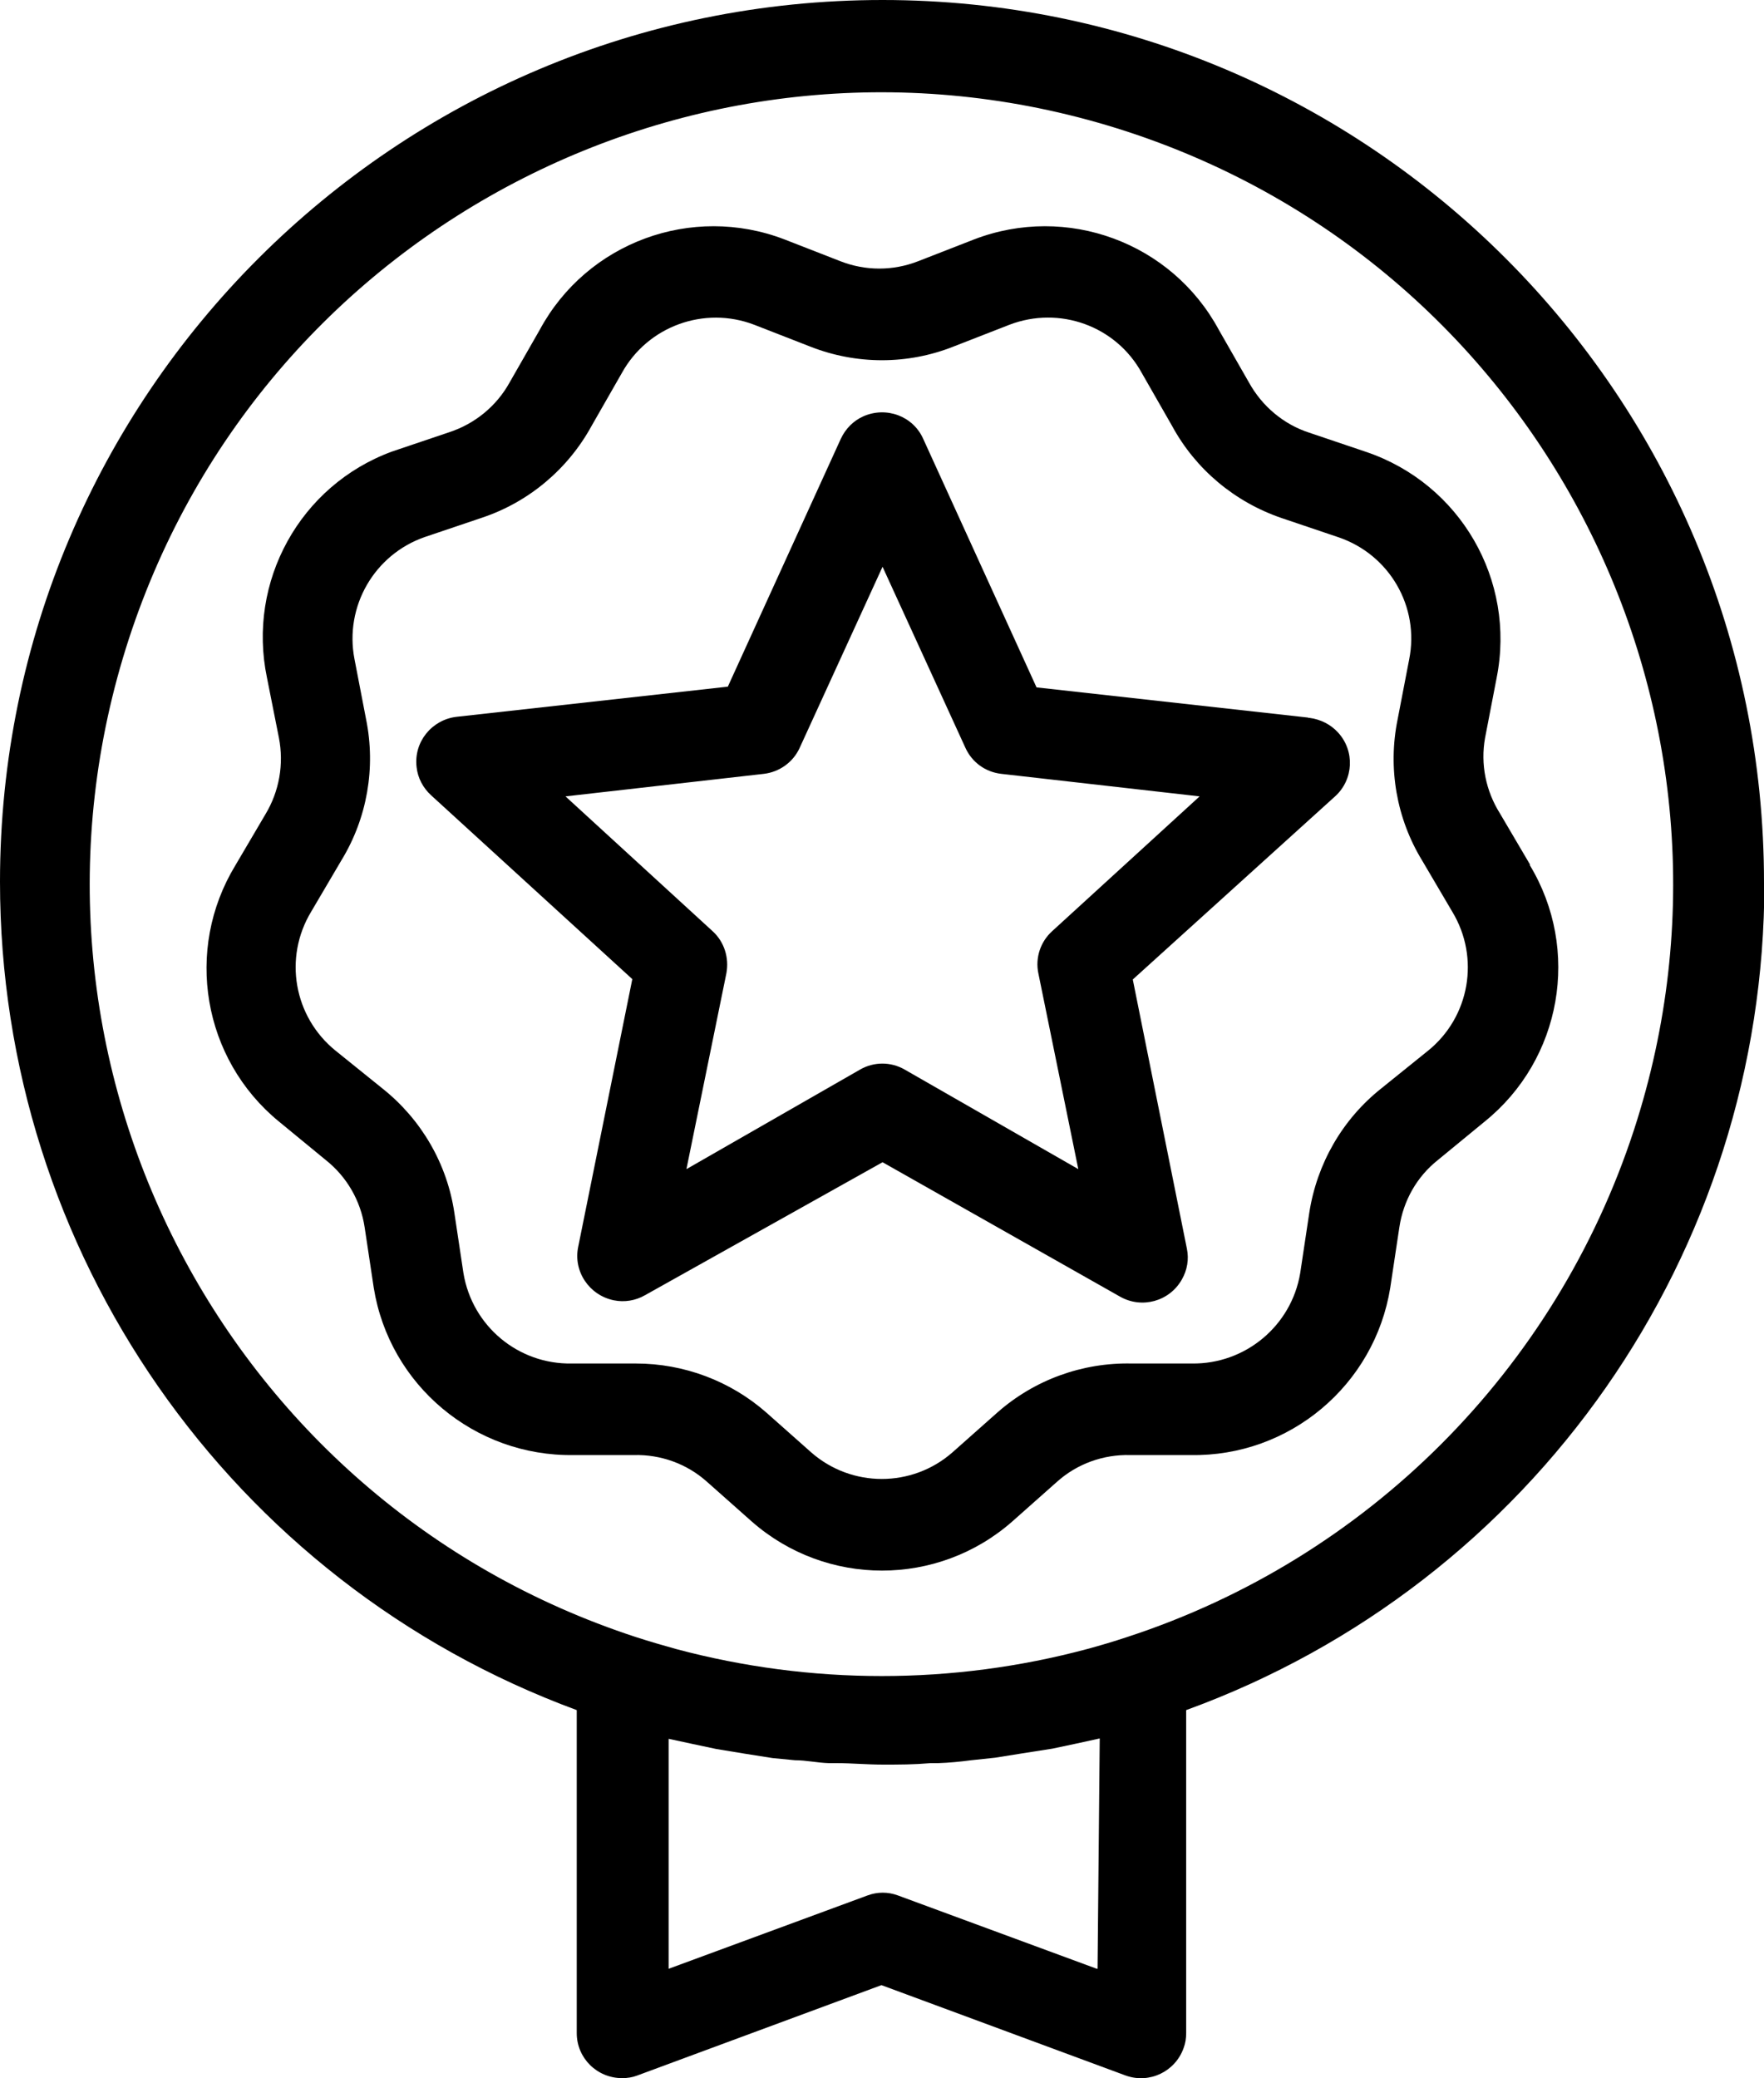 <?xml version="1.0" encoding="UTF-8"?><svg id="Livello_2" xmlns="http://www.w3.org/2000/svg" xmlns:xlink="http://www.w3.org/1999/xlink" viewBox="0 0 48.57 57.2"><defs><style>.cls-1{clip-path:url(#clippath);}.cls-2{fill:none;}</style><clipPath id="clippath"><rect class="cls-2" width="48.57" height="57.2"/></clipPath></defs><g id="Livello_1-2"><g class="cls-1"><g id="Raggruppa_4000"><path id="Tracciato_216" d="m48.57,24.3C48.58,10.89,37.71,0,24.3,0,10.89,0,0,10.86,0,24.27c0,10.18,6.33,19.28,15.88,22.8v8.89c0,.69.56,1.24,1.25,1.24.14,0,.28-.02.41-.07l6.73-2.49,6.73,2.49c.65.23,1.36-.11,1.59-.76.05-.13.07-.27.07-.41v-8.89c9.57-3.48,15.93-12.59,15.92-22.77h0Zm-18.37,29.89l-5.48-2.02c-.27-.1-.56-.1-.83,0l-5.48,2.02v-6.33l.65.14.66.14.79.13.76.12.62.06c.31,0,.61.07.93.08h.22c.42,0,.83.04,1.28.04s.83,0,1.3-.04h.21c.3-.01.61-.04.91-.08l.66-.07.75-.12.83-.13.66-.14.64-.14-.06,6.34Zm.83-9.13c-.36.12-.73.23-1.1.33-3.7.99-7.6.99-11.31,0-.36-.1-.74-.21-1.11-.33h0C6.06,41.32-.18,29.02,3.55,17.58,7.29,6.13,19.59-.11,31.03,3.62c11.44,3.74,17.69,16.04,13.96,27.48-2.16,6.61-7.34,11.8-13.96,13.96h0Z"/><path id="Tracciato_217" d="m42.13,23.8l-.83-1.41c-.39-.62-.54-1.36-.41-2.08l.32-1.66c.53-2.68-1-5.33-3.59-6.21l-1.57-.53h0c-.71-.23-1.3-.73-1.66-1.38l-.83-1.45h0c-1.3-2.41-4.19-3.47-6.74-2.49l-1.54.6h0c-.69.27-1.45.27-2.14,0l-1.54-.6h0c-2.55-.98-5.44.08-6.74,2.49l-.83,1.45h0c-.36.65-.96,1.14-1.67,1.37l-1.57.53h0c-2.53.93-3.99,3.58-3.44,6.22l.33,1.66c.14.72.01,1.47-.37,2.1l-.83,1.41c-1.41,2.32-.9,5.33,1.2,7.05l1.29,1.06c.58.46.96,1.12,1.07,1.85l.25,1.66h0c.43,2.69,2.78,4.65,5.5,4.61h1.66c.74-.02,1.46.24,2.01.73l1.24,1.1c2.05,1.8,5.12,1.8,7.17,0l1.24-1.1h0c.55-.49,1.27-.75,2.01-.73h1.66c2.72.05,5.07-1.92,5.5-4.61l.25-1.66h0c.11-.73.48-1.39,1.06-1.85l1.29-1.06c2.12-1.71,2.65-4.73,1.24-7.06h0Zm-2.81,5.12l-1.29,1.04h0c-1.07.85-1.77,2.07-1.98,3.42l-.25,1.66c-.24,1.45-1.51,2.51-2.98,2.49h-1.66c-1.36-.03-2.68.45-3.7,1.35l-1.24,1.1c-1.11.97-2.77.97-3.88,0l-1.24-1.1h0c-.99-.87-2.27-1.35-3.59-1.35h-1.76c-1.48.03-2.75-1.03-2.99-2.49l-.25-1.66c-.2-1.35-.91-2.57-1.98-3.42l-1.29-1.04c-1.15-.93-1.44-2.56-.67-3.83l.83-1.41h0c.71-1.16.95-2.55.68-3.88l-.32-1.66h0c-.28-1.45.55-2.88,1.94-3.36l1.57-.53h0c1.29-.43,2.37-1.34,3.02-2.53l.83-1.45c.71-1.29,2.27-1.86,3.65-1.33l1.54.6c1.27.5,2.68.5,3.94,0l1.54-.6c1.38-.53,2.94.03,3.65,1.33l.83,1.45c.65,1.2,1.73,2.1,3.02,2.54l1.57.53h0c1.4.48,2.23,1.91,1.94,3.36l-.32,1.66c-.27,1.33-.03,2.72.68,3.88l.83,1.41c.76,1.26.48,2.89-.67,3.82h-.01Z"/><path id="Tracciato_218" d="m36.01,19.75l-7.47-.83-3.12-6.84h0c-.28-.63-1.02-.9-1.65-.62-.27.12-.49.34-.62.62l-3.11,6.82-7.47.83h0c-.68.08-1.18.69-1.1,1.38.03.3.18.58.4.78l5.54,5.06-1.49,7.37c-.14.67.3,1.33.98,1.47.29.06.6.01.86-.14l6.54-3.66,6.54,3.7c.6.34,1.36.13,1.7-.47.15-.26.2-.56.14-.85l-1.49-7.41,5.57-5.04c.51-.46.55-1.25.08-1.76-.2-.22-.48-.36-.78-.4h-.03Zm-7.04,5.88h0c-.32.29-.47.73-.38,1.16l1.1,5.39-4.78-2.74c-.38-.22-.85-.22-1.23,0l-4.78,2.74,1.1-5.39c.08-.43-.06-.87-.38-1.16l-4.05-3.71,5.46-.62h0c.43-.05.81-.32.99-.72l2.28-4.98,2.28,4.98c.18.4.55.67.99.72l5.46.62-4.06,3.71Z"/></g></g></g></svg>